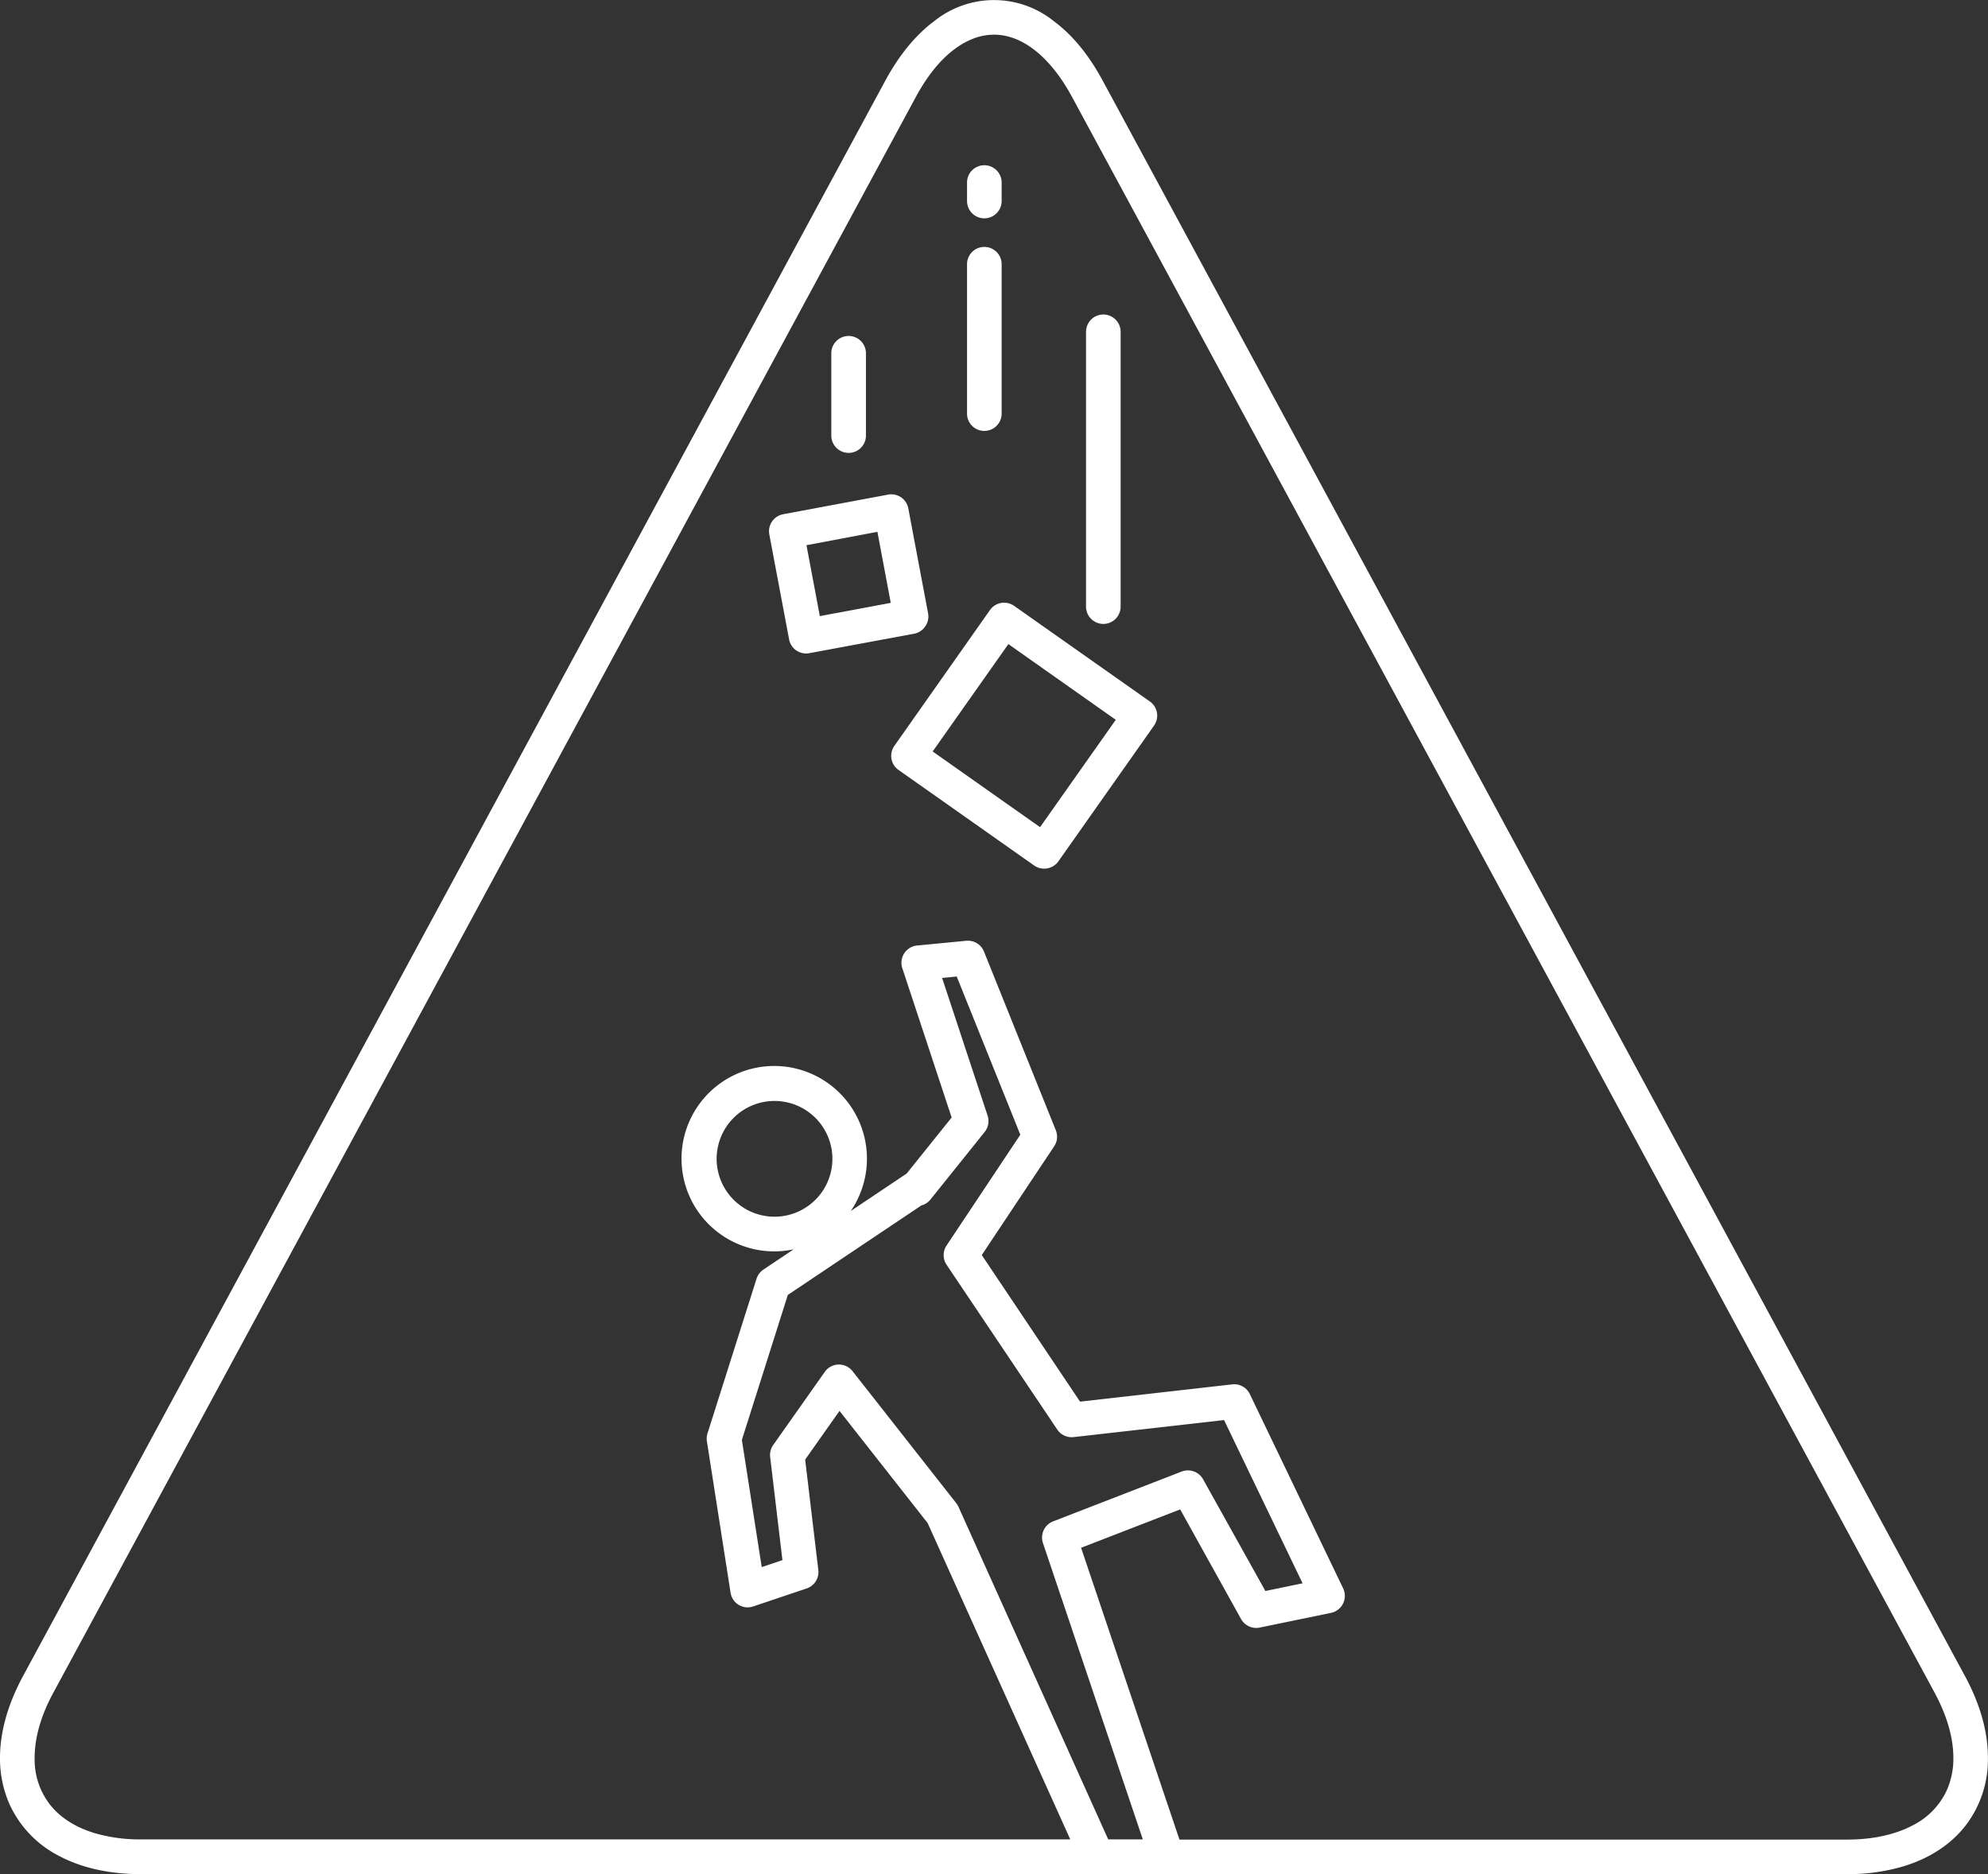 <svg xmlns="http://www.w3.org/2000/svg" viewBox="0 0 708.89 668.39"><rect x="0" y="0" width="708.89" height="668.39" fill="#333333" stroke="none"/><defs><style>.cls-1{fill:#fff;}</style></defs><title>Asset 2</title><g id="Layer_2" data-name="Layer 2"><g id="Layer_1-2" data-name="Layer 1"><path class="cls-1" d="M700.69,597.77,393.12,28.61c-4.91-9.07-10.72-16.14-17.27-21a34,34,0,0,0-42.81,0c-6.56,4.9-12.36,12-17.27,21L8.2,597.77C2.75,607.86,0,617.73,0,626.94A40.22,40.22,0,0,0,3.55,643.8,38.86,38.86,0,0,0,21.26,662c8,4.2,17.82,6.39,29,6.39H658.58A69.21,69.21,0,0,0,679,665.52c9.16-2.82,16.73-7.78,21.93-14.5a38.67,38.67,0,0,0,7.93-24.08C708.88,617.73,706.14,607.86,700.69,597.77ZM395.17,656l-53.4-118.62a6,6,0,0,0-.78-1.28L304,489a6.17,6.17,0,0,0-9.89.26l-18.39,26.08a6.18,6.18,0,0,0-1.09,4.29L279,556.4l-7.38,2.49-7.08-45.36,16.39-51.71,47.61-31.91a6.19,6.19,0,0,0,3.15-2l19.43-24.21a6.21,6.21,0,0,0,1.05-5.8l-16.23-49.12,5.21-.52,22.68,56.42-26.3,39.51a6.18,6.18,0,0,0,0,6.86L377,509.83a6.19,6.19,0,0,0,5.83,2.7l53.65-6.08,28,58.22-13.27,2.74L429,527.57a6.2,6.2,0,0,0-7.63-2.76l-45.85,17.77a6.19,6.19,0,0,0-3.62,7.73L407.51,656ZM294.47,422.85a20.55,20.55,0,0,1-6.8,7.57l3.44,5.13-3.44-5.13a20.47,20.47,0,0,1-11.47,3.5,20.69,20.69,0,0,1-9.59-2.35,20.68,20.68,0,0,1-11.07-18.26,20.82,20.82,0,0,1,2.35-9.59,20.64,20.64,0,0,1,36.58,19.13Zm399.65,215.8a26.51,26.51,0,0,1-12.22,12.42c-5.87,3.08-13.69,5-23.32,5h-238L385.5,552l35.33-13.69,21.71,39.09a6.18,6.18,0,0,0,6.65,3.06l25.44-5.25a6.19,6.19,0,0,0,4.32-8.72l-33.28-69.3a6.18,6.18,0,0,0-6.26-3.47l-54.28,6.16-35.05-52.28,25.82-38.78a6.16,6.16,0,0,0,.59-5.72l-25.62-63.74a6.19,6.19,0,0,0-6.34-3.84L327,337.21a6.18,6.18,0,0,0-5.25,8.08l17.59,53.26-16.05,20-.09.05-19.83,13.29a30.58,30.58,0,0,0,2-3.33,33.06,33.06,0,1,0-22.37,17l-10.79,7.23a6.17,6.17,0,0,0-2.44,3.26l-17.49,55.16a6.25,6.25,0,0,0-.21,2.82l8.44,54a6.16,6.16,0,0,0,8.07,4.89l19.07-6.42a6.17,6.17,0,0,0,4.15-6.58l-4.69-39.37,12.24-17.37,31.43,40L381.64,656H50.3a57.16,57.16,0,0,1-16.8-2.31c-7.16-2.22-12.35-5.81-15.82-10.27a26.29,26.29,0,0,1-5.33-16.52c0-6.72,2-14.65,6.71-23.29L326.63,34.48c4.24-7.84,9-13.46,13.8-17s9.45-5.1,14-5.11,9.23,1.55,14,5.11,9.56,9.18,13.79,17L689.83,603.64l5.43-2.93-5.43,2.94c4.68,8.64,6.72,16.56,6.71,23.29A27.77,27.77,0,0,1,694.12,638.65Z"/><path class="cls-1" d="M410,250.16l-48.39-34.09a6.17,6.17,0,0,0-8.6,1.49L318.92,266a6.16,6.16,0,0,0,1.49,8.6l48.39,34.1a6.19,6.19,0,0,0,4.61,1,6.11,6.11,0,0,0,4-2.52l34.1-48.4A6.17,6.17,0,0,0,410,250.16ZM370.87,295l-38.3-27,27-38.29,38.3,27Z"/><path class="cls-1" d="M329.94,223.37a6.13,6.13,0,0,0,1-4.63l-7.05-37.42a6.17,6.17,0,0,0-7.21-4.92l-37.42,7a6.17,6.17,0,0,0-4.93,7.21l7.05,37.42a6.18,6.18,0,0,0,7.21,4.92L326,226A6.1,6.1,0,0,0,329.94,223.37Zm-37.6-3.64-4.76-25.29,25.29-4.77L317.63,215Z"/><path class="cls-1" d="M302.61,161.52a6.17,6.17,0,0,0,6.17-6.17v-29.6a6.18,6.18,0,0,0-12.35,0v29.6A6.18,6.18,0,0,0,302.61,161.52Z"/><path class="cls-1" d="M393.43,222.52a6.18,6.18,0,0,0,6.17-6.18v-98a6.17,6.17,0,1,0-12.34,0v98A6.18,6.18,0,0,0,393.43,222.52Z"/><path class="cls-1" d="M351,153.68a6.17,6.17,0,0,0,6.17-6.17V94.23a6.17,6.17,0,0,0-12.34,0v53.28A6.17,6.17,0,0,0,351,153.68Z"/><path class="cls-1" d="M351,77.87a6.18,6.18,0,0,0,6.17-6.18V65.1a6.17,6.17,0,0,0-12.34,0v6.59A6.18,6.18,0,0,0,351,77.87Z"/></g></g></svg>
